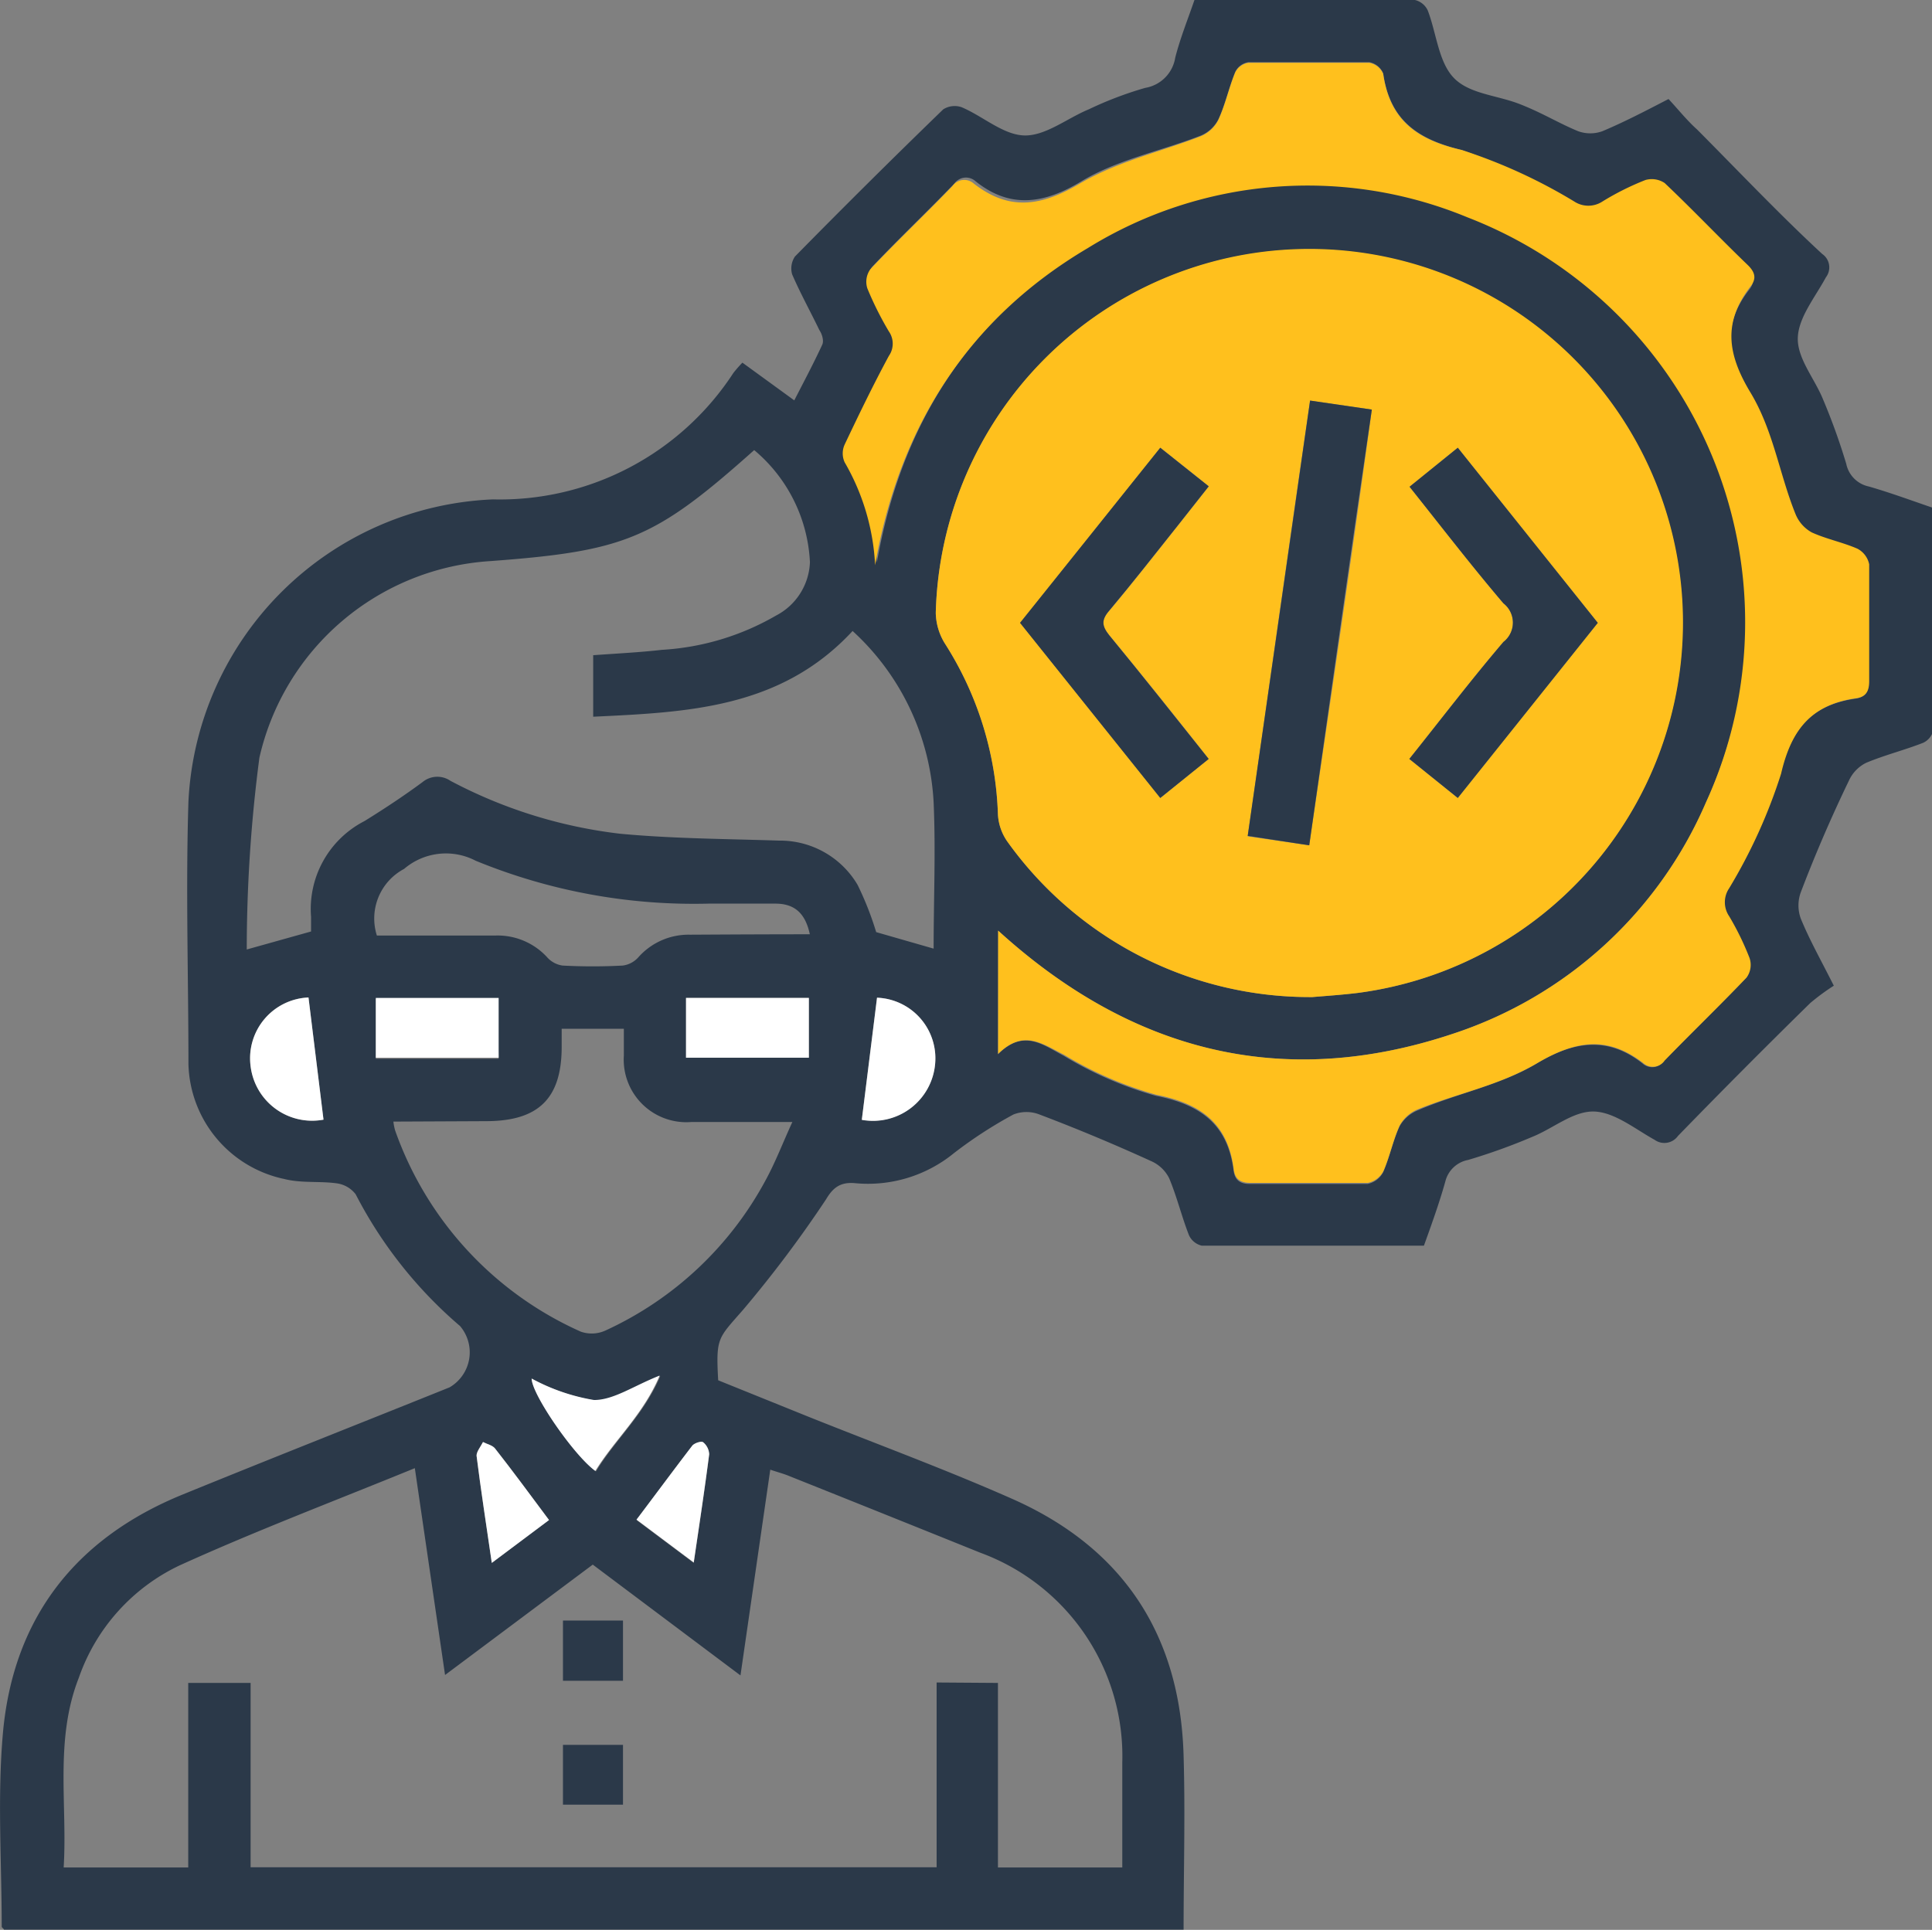 <svg xmlns="http://www.w3.org/2000/svg" viewBox="0 0 90.12 90.04"><rect x="0" y="0" width="90.12" height="90.04" fill="#808080" stroke="none"/><g id="Layer_2" data-name="Layer 2"><g id="Layer_1-2" data-name="Layer 1"><path d="M34.63,16.92l2.42,1.76c.44-.86.9-1.72,1.31-2.61.07-.17,0-.46-.14-.67-.42-.87-.89-1.72-1.27-2.6a1,1,0,0,1,.13-.83Q40.49,8.5,44,5.1A1,1,0,0,1,44.85,5c1,.42,1.95,1.3,2.94,1.32s2-.81,3-1.22a16.93,16.93,0,0,1,2.63-1,1.7,1.7,0,0,0,1.4-1.41c.23-.9.58-1.77.9-2.7C59.14,0,62.59,0,66,0a.88.88,0,0,1,.6.49c.41,1.07.5,2.42,1.23,3.16s2,.79,3.07,1.21,1.79.88,2.71,1.26a1.66,1.66,0,0,0,1.14,0c1-.42,2-.94,3.08-1.5.43.46.86,1,1.33,1.42C81.11,8,83,10,85,11.85a.76.76,0,0,1,.17,1.09c-.5.93-1.29,1.88-1.31,2.84s.79,1.89,1.18,2.86a29.49,29.49,0,0,1,1.08,3,1.36,1.36,0,0,0,1.06,1.06c1,.29,1.95.64,3,1,0,3.47,0,6.92,0,10.37a.85.85,0,0,1-.48.59c-.87.34-1.79.57-2.65.93a1.72,1.72,0,0,0-.8.82Q85,39,84,41.63a1.79,1.79,0,0,0,0,1.23c.41,1,.92,1.9,1.54,3.13a10.26,10.26,0,0,0-1.1.81Q81.32,49.86,78.27,53a.78.78,0,0,1-1.09.18c-.92-.51-1.88-1.3-2.84-1.32s-1.89.79-2.86,1.18a27.82,27.82,0,0,1-3,1.08,1.35,1.35,0,0,0-1.06,1c-.28,1-.64,2-1,3-3.47,0-6.91,0-10.36,0a.88.88,0,0,1-.6-.49c-.34-.87-.56-1.79-.92-2.65a1.7,1.7,0,0,0-.83-.8C52,53.4,50.26,52.67,48.49,52a1.66,1.66,0,0,0-1.22,0A20.35,20.35,0,0,0,44.5,53.8a6.34,6.34,0,0,1-4.65,1.4c-.66-.05-1,.22-1.32.76a55.34,55.34,0,0,1-3.85,5.13c-1.19,1.37-1.29,1.29-1.18,3.31l4.21,1.7c3.17,1.27,6.38,2.45,9.5,3.83,5.18,2.29,7.85,6.36,8,12,.08,2.68,0,5.37,0,8.1H.18c0-.05-.1-.09-.1-.14,0-3-.21-6.07.06-9.07.49-5.35,3.4-9.06,8.38-11.09,4.14-1.69,8.3-3.33,12.45-5a1.89,1.89,0,0,0,.49-2.86,20.34,20.34,0,0,1-4.87-6.15,1.34,1.34,0,0,0-.89-.51c-.8-.11-1.64,0-2.43-.2a5.63,5.63,0,0,1-4.48-5.36c0-4.09-.13-8.18,0-12.26A14.84,14.84,0,0,1,23,23.3a13,13,0,0,0,11.21-5.9A6.16,6.16,0,0,1,34.63,16.92Zm26.59,29.6c.59-.05,1.34-.1,2.09-.19A17.42,17.42,0,1,0,43.65,28.61,2.82,2.82,0,0,0,44.06,30a15.74,15.74,0,0,1,2.49,8A2.43,2.43,0,0,0,47,39.28,17.34,17.34,0,0,0,61.22,46.52Zm-14.67,32v8.61h5.8V82.24a10.11,10.11,0,0,0-6.61-9.79c-3-1.21-5.94-2.39-8.92-3.58-.26-.11-.54-.18-.89-.3l-1.39,9.6L27.65,73l-6.89,5.15L19.35,68.5c-3.79,1.55-7.46,2.94-11,4.55a9.11,9.11,0,0,0-4.67,5.22c-1.14,2.9-.53,5.9-.71,8.86H8.78V78.52h2.91v8.6h32V78.5Zm0-29.33c1.19-1.19,2.07-.46,3.07.07a17.23,17.23,0,0,0,4.31,1.87c2.08.41,3.34,1.34,3.61,3.48.06.46.31.64.8.63,1.82,0,3.63,0,5.45,0a1.06,1.06,0,0,0,.73-.55c.3-.69.45-1.45.76-2.13a1.71,1.71,0,0,1,.84-.75C68,51,70,50.63,71.68,49.62s3.28-1.31,4.94,0a.67.67,0,0,0,1-.12c1.26-1.3,2.57-2.56,3.82-3.87a1,1,0,0,0,.14-.91,13,13,0,0,0-.95-1.95,1.16,1.16,0,0,1,0-1.31,25,25,0,0,0,2.42-5.34c.48-2.07,1.42-3.22,3.48-3.52.46-.06.64-.3.63-.8,0-1.81,0-3.63,0-5.45a1.06,1.06,0,0,0-.55-.73c-.69-.3-1.45-.45-2.13-.76a1.71,1.71,0,0,1-.75-.84c-.72-1.86-1.13-3.89-2.14-5.56s-1.3-3.28,0-4.94c.28-.36.24-.66-.12-1-1.31-1.26-2.56-2.58-3.88-3.83a1.08,1.08,0,0,0-.9-.14,12.6,12.6,0,0,0-2,1,1.2,1.2,0,0,1-1.32,0A24.92,24.92,0,0,0,68.19,7c-2.11-.51-3.36-1.43-3.67-3.58a.87.87,0,0,0-.65-.52c-1.88,0-3.75,0-5.63,0a.82.82,0,0,0-.62.45c-.3.73-.46,1.51-.79,2.22a1.62,1.62,0,0,1-.83.76c-1.85.72-3.89,1.12-5.56,2.13s-3.27,1.33-4.93,0a.67.67,0,0,0-1,.11c-1.26,1.31-2.58,2.56-3.83,3.88a1,1,0,0,0-.14.9,15.35,15.35,0,0,0,1,2,1,1,0,0,1,0,1.15c-.73,1.35-1.4,2.74-2.06,4.13a1,1,0,0,0,0,.83,10.59,10.59,0,0,1,1.42,4.8c1.12-6.43,4.31-11.48,9.93-14.8a19.48,19.48,0,0,1,17.7-1.43A20.25,20.25,0,0,1,79.58,37.43,19.47,19.47,0,0,1,67.72,48.25c-7.92,2.63-15,.8-21.16-4.83Zm-3-4.93c0-2.29.1-4.56,0-6.82a11.65,11.65,0,0,0-3.78-8c-3.35,3.62-7.71,3.79-12.1,4V30.57c1.1-.08,2.15-.13,3.2-.25a12,12,0,0,0,5.33-1.6,2.93,2.93,0,0,0,1.58-2.49A7.27,7.27,0,0,0,35.18,21c-4.65,4.15-6,4.71-12.32,5.18A11.81,11.81,0,0,0,12.1,35.35a69.11,69.11,0,0,0-.59,8.95l3-.84s0-.08,0-.14,0-.36,0-.54A4.61,4.61,0,0,1,17,38.31c.92-.57,1.83-1.17,2.71-1.82a1.08,1.08,0,0,1,1.3-.06,22.44,22.44,0,0,0,7.92,2.47c2.46.23,4.94.24,7.42.32A4.2,4.2,0,0,1,40,41.28a14.49,14.49,0,0,1,.87,2.21Zm-25.2,8.07a2.47,2.47,0,0,0,.08.41,16.16,16.16,0,0,0,8.66,9.39,1.54,1.54,0,0,0,1.17-.06,16.09,16.09,0,0,0,7.45-7c.46-.84.8-1.74,1.25-2.72H32.24a2.92,2.92,0,0,1-3.14-3.1V48H26.2v.84c0,2.41-1.08,3.46-3.5,3.47Zm19.43-8.72c-.21-1-.71-1.44-1.59-1.45H33.07a26.79,26.79,0,0,1-10.88-2,3,3,0,0,0-3.34.38,2.62,2.62,0,0,0-1.27,3.11c1.84,0,3.67,0,5.51,0a3.13,3.13,0,0,1,2.42,1,1.19,1.19,0,0,0,.73.4,26.34,26.34,0,0,0,2.81,0,1.18,1.18,0,0,0,.73-.39,3.13,3.13,0,0,1,2.41-1.05C34,43.6,35.88,43.59,37.84,43.59Zm-14.58,3H17.53v2.79h5.73ZM32,49.35h5.73V46.56H32ZM14.39,46.54a2.84,2.84,0,0,0-2.7,3.21,2.89,2.89,0,0,0,3.4,2.49Zm26.52,0-.71,5.7a2.91,2.91,0,0,0,3.42-2.61A2.83,2.83,0,0,0,40.91,46.55ZM24.8,64.32c0,.73,2,3.59,3,4.33.88-1.46,2.22-2.62,3-4.45-1.22.48-2.14,1.14-3.06,1.14A9.31,9.31,0,0,1,24.8,64.32Zm-1.86,8.6,2.67-2c-.88-1.18-1.68-2.27-2.52-3.34-.12-.15-.37-.2-.56-.3-.11.22-.32.45-.3.64C22.43,69.52,22.68,71.13,22.94,72.92Zm9.42,0c.26-1.77.51-3.41.72-5.05a.76.76,0,0,0-.28-.56c-.08-.07-.41,0-.51.16-.86,1.12-1.7,2.26-2.6,3.45Z" style="fill:#2b3949"/><path d="M61.22,46.52A17.34,17.34,0,0,1,47,39.28,2.43,2.43,0,0,1,46.55,38,15.74,15.74,0,0,0,44.06,30a2.82,2.82,0,0,1-.41-1.41A17.43,17.43,0,1,1,63.31,46.33C62.56,46.42,61.81,46.47,61.22,46.52Zm-.11-27.83c-1,6.86-1.94,13.57-2.91,20.33l2.87.42c1-6.82,2-13.56,2.92-20.33ZM56.38,35.41c-1.57-2-3.08-3.88-4.63-5.77-.35-.43-.39-.71,0-1.15,1.09-1.3,2.13-2.63,3.18-3.95l1.46-1.85-2.26-1.8c-2.23,2.78-4.37,5.47-6.54,8.17l6.54,8.17Zm9.37-12.7c1.49,1.87,2.89,3.69,4.38,5.44a1.14,1.14,0,0,1,0,1.8c-1.5,1.76-2.91,3.61-4.39,5.46L68,37.23l6.53-8.17L68,20.89Z" style="fill:#ffc01d"/><path d="M46.56,49.17V43.42c6.19,5.63,13.24,7.46,21.16,4.83A19.47,19.47,0,0,0,79.58,37.43,20.25,20.25,0,0,0,68.45,10.14a19.48,19.48,0,0,0-17.7,1.43c-5.62,3.32-8.81,8.37-9.93,14.8a10.59,10.59,0,0,0-1.42-4.8,1,1,0,0,1,0-.83c.66-1.39,1.33-2.78,2.06-4.13a1,1,0,0,0,0-1.15,15.35,15.35,0,0,1-1-2,1,1,0,0,1,.14-.9c1.25-1.32,2.57-2.57,3.83-3.88a.67.67,0,0,1,1-.11c1.66,1.29,3.14,1.05,4.93,0S54.15,7.08,56,6.36a1.62,1.62,0,0,0,.83-.76c.33-.71.49-1.49.79-2.22a.82.82,0,0,1,.62-.45c1.88,0,3.75,0,5.63,0a.87.87,0,0,1,.65.52C64.83,5.6,66.08,6.52,68.19,7a24.92,24.92,0,0,1,5.24,2.4,1.2,1.2,0,0,0,1.32,0,12.6,12.6,0,0,1,2-1,1.08,1.08,0,0,1,.9.14c1.32,1.25,2.57,2.57,3.88,3.83.36.35.4.65.12,1-1.28,1.66-1.08,3.15,0,4.94S83,22.13,83.76,24a1.71,1.71,0,0,0,.75.84c.68.31,1.44.46,2.13.76a1.06,1.06,0,0,1,.55.73c0,1.82,0,3.64,0,5.45,0,.5-.17.74-.63.8-2.06.3-3,1.45-3.48,3.52a25,25,0,0,1-2.42,5.34,1.16,1.16,0,0,0,0,1.31,13,13,0,0,1,.95,1.95,1,1,0,0,1-.14.91c-1.25,1.31-2.56,2.57-3.82,3.87a.67.67,0,0,1-1,.12c-1.66-1.28-3.14-1.06-4.94,0S68,51,66.13,51.76a1.71,1.71,0,0,0-.84.75c-.31.68-.46,1.44-.76,2.13a1.06,1.06,0,0,1-.73.55c-1.82,0-3.63,0-5.45,0-.49,0-.74-.17-.8-.63-.27-2.14-1.53-3.07-3.61-3.48a17.23,17.23,0,0,1-4.31-1.87C48.63,48.71,47.75,48,46.56,49.17Z" style="fill:#ffc01d"/><path d="M23.26,46.56v2.79H17.53V46.56Z" style="fill:#fff"/><path d="M32,49.35V46.56h5.73v2.79Z" style="fill:#fff"/><path d="M14.39,46.54l.7,5.7a2.89,2.89,0,0,1-3.4-2.49A2.84,2.84,0,0,1,14.39,46.54Z" style="fill:#fff"/><path d="M40.91,46.55a2.83,2.83,0,0,1,2.71,3.09,2.91,2.91,0,0,1-3.42,2.61Z" style="fill:#fff"/><path d="M24.8,64.32a9.31,9.31,0,0,0,2.91,1c.92,0,1.84-.66,3.06-1.14-.77,1.83-2.11,3-3,4.45C26.77,67.91,24.8,65.05,24.8,64.32Z" style="fill:#fff"/><path d="M22.94,72.92c-.26-1.79-.51-3.4-.71-5,0-.19.19-.42.3-.64.19.1.44.15.56.3.84,1.07,1.64,2.16,2.52,3.34Z" style="fill:#fff"/><path d="M32.36,72.9l-2.67-2c.9-1.19,1.74-2.33,2.6-3.45.1-.12.43-.23.51-.16a.76.76,0,0,1,.28.56C32.87,69.49,32.62,71.13,32.36,72.9Z" style="fill:#fff"/><path d="M61.11,18.69l2.88.42c-1,6.77-1.94,13.51-2.92,20.33L58.2,39C59.17,32.26,60.13,25.55,61.11,18.69Z" style="fill:#2b3949"/><path d="M56.38,35.41l-2.26,1.82-6.54-8.17c2.17-2.7,4.31-5.39,6.54-8.17l2.26,1.8-1.46,1.85c-1.05,1.32-2.09,2.65-3.18,3.95-.38.44-.34.72,0,1.15C53.3,31.53,54.81,33.45,56.38,35.41Z" style="fill:#2b3949"/><path d="M65.75,22.71,68,20.89l6.53,8.17L68,37.23l-2.26-1.82c1.48-1.85,2.89-3.7,4.39-5.46a1.14,1.14,0,0,0,0-1.8C68.64,26.4,67.24,24.58,65.75,22.71Z" style="fill:#2b3949"/><path d="M29.06,78.42h-2.8V75.61h2.8Z" style="fill:#2b3949"/><path d="M29.06,81.41V84.2h-2.8V81.41Z" style="fill:#2b3949"/></g></g></svg>